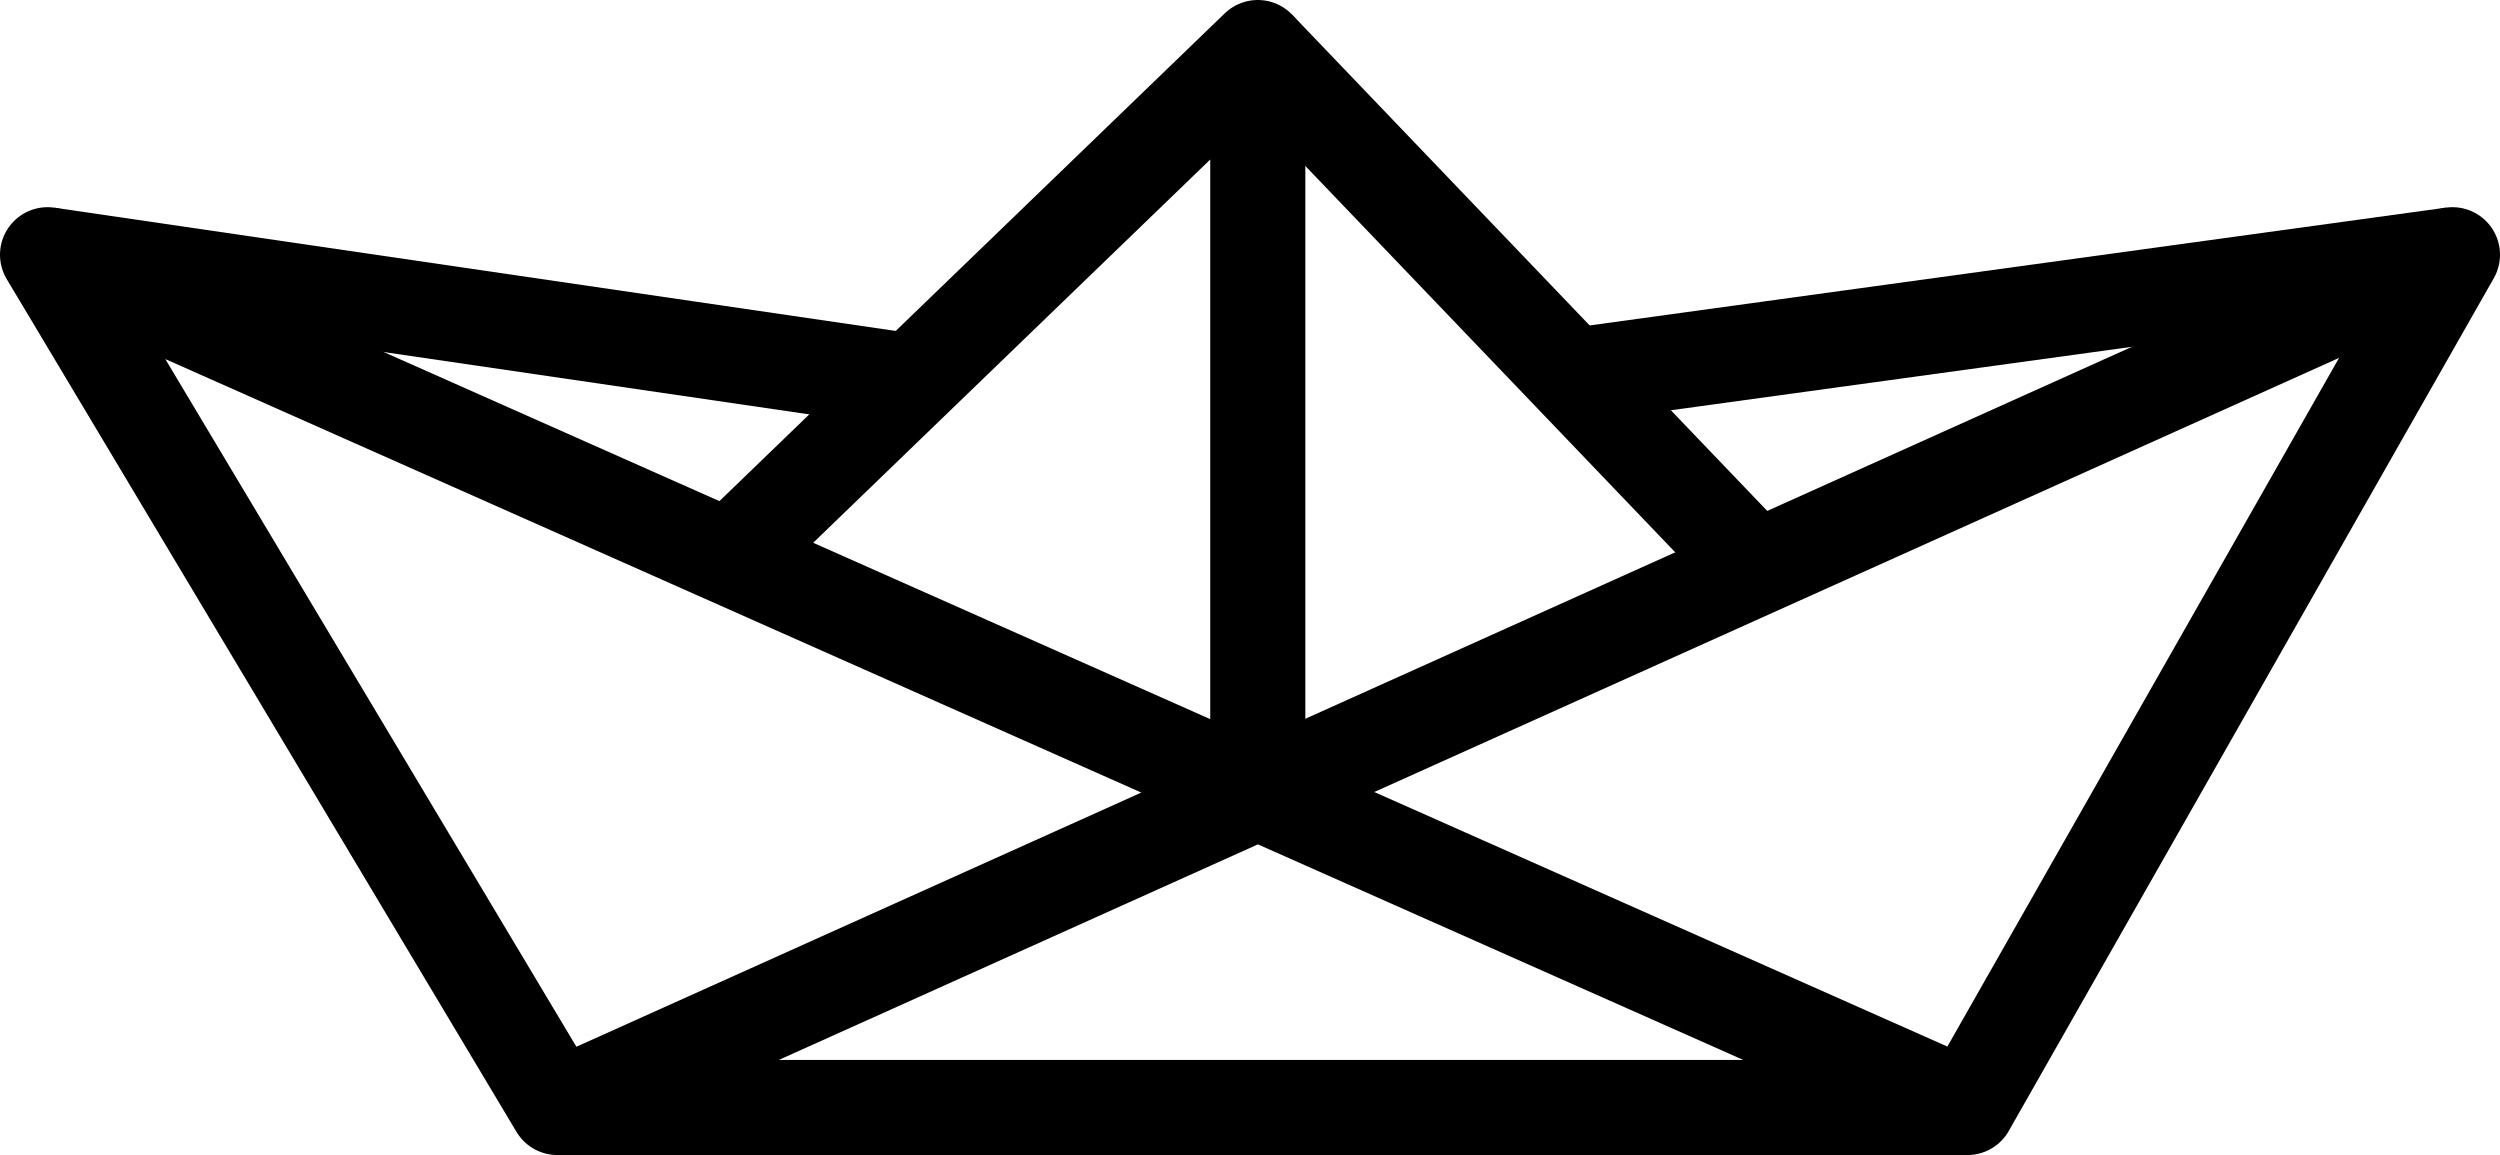<?xml version="1.0" encoding="UTF-8"?>
<svg data-bbox="8 8 404.64 178.34" viewBox="0 0 420.64 194.34" xmlns="http://www.w3.org/2000/svg" data-type="ugc">
    <g>
        <path fill="none" stroke="#000000" stroke-linejoin="round" stroke-width="16" d="M93.77 186.34 412.64 42.86l-81.61 143.48H93.77L8 42.86l323.03 143.48"/>
        <path fill="none" stroke="#000000" stroke-linejoin="round" stroke-width="16" d="M211.63 133.31V8l-88.91 85.82"/>
        <path fill="none" stroke="#000000" stroke-linejoin="round" stroke-width="16" d="m211.63 8 83.85 87.58"/>
        <path fill="none" stroke="#000000" stroke-linejoin="round" stroke-width="16" d="m8 42.86 145.44 21.31"/>
        <path fill="none" stroke="#000000" stroke-linejoin="round" stroke-width="16" d="M412.64 42.86 263.92 63.32"/>
    </g>
</svg>
